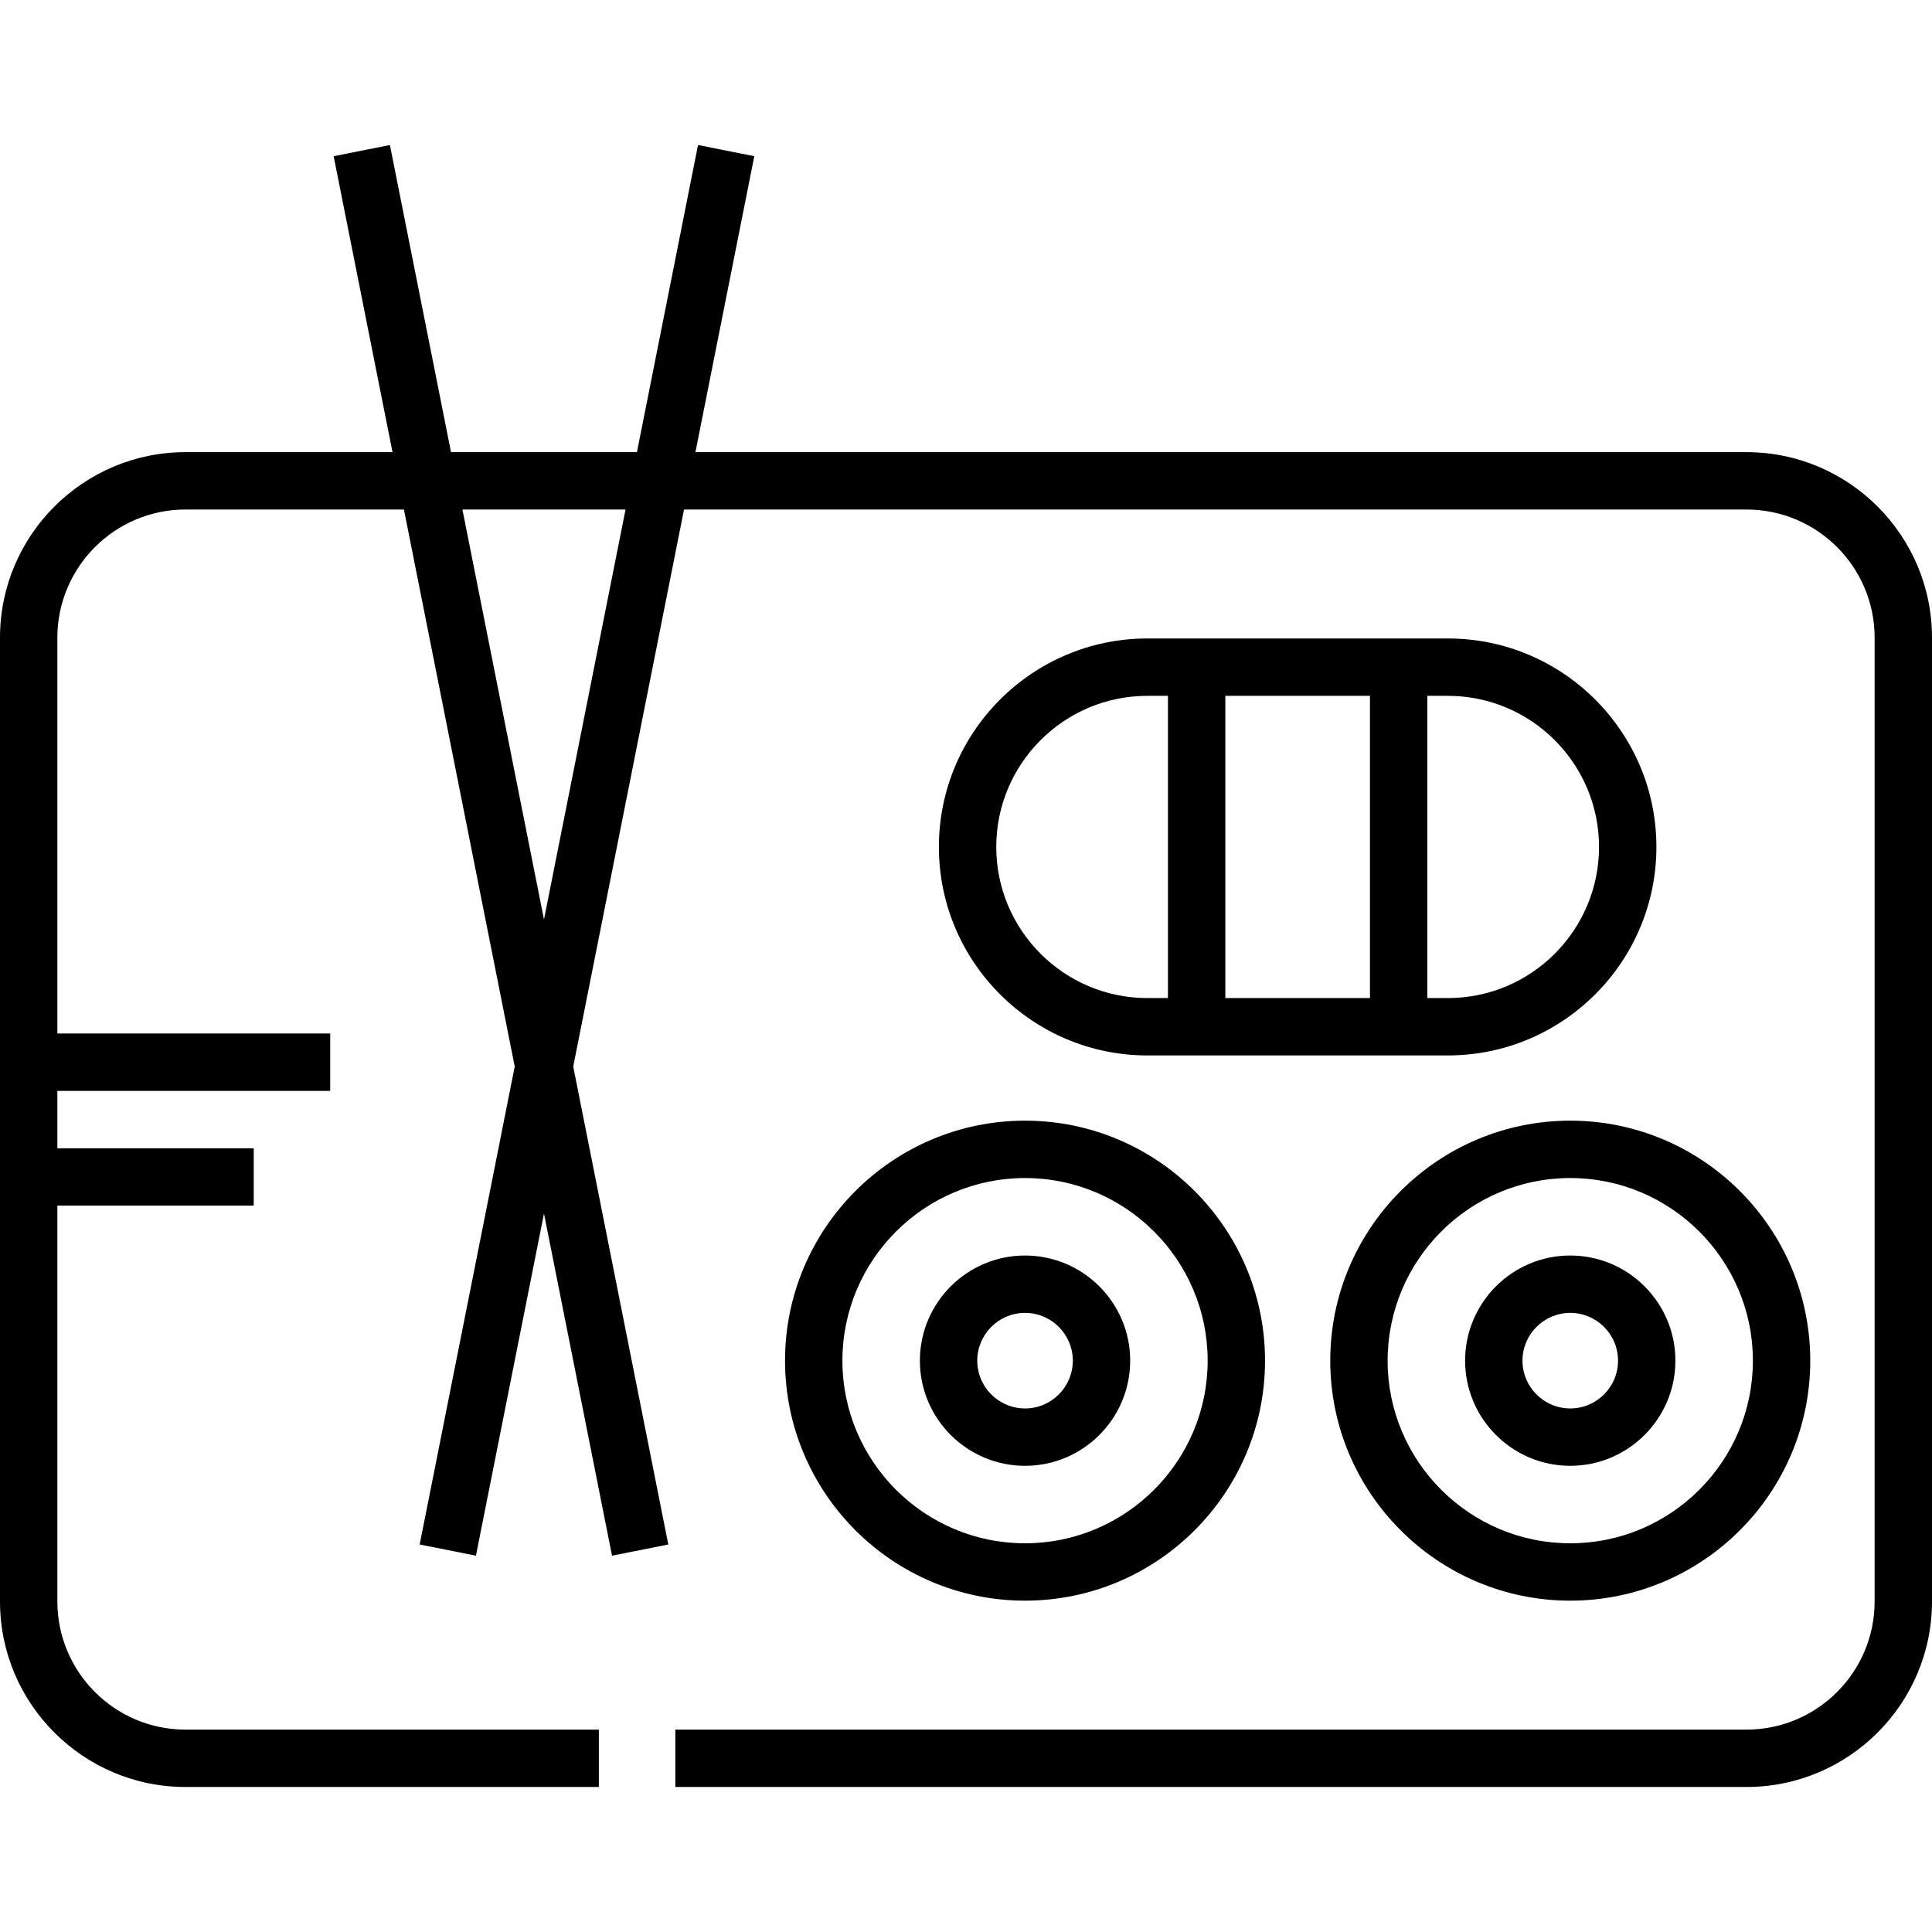 <?xml version="1.0" encoding="iso-8859-1"?>
<!-- Generator: Adobe Illustrator 19.0.0, SVG Export Plug-In . SVG Version: 6.00 Build 0)  -->
<svg version="1.1" id="Layer_1" xmlns="http://www.w3.org/2000/svg" xmlns:xlink="http://www.w3.org/1999/xlink" x="0px" y="0px"
	 viewBox="0 0 512 512" style="enable-background:new 0 0 512 512;" xml:space="preserve">
<g>
	<g>
		<path d="M462.841,119.825H184.296l15.601-78.429l-14.911-2.966l-16.191,81.396h-49.272L103.332,38.43l-14.911,2.967l15.601,78.429
			H49.159C22.053,119.826,0,141.878,0,168.985v255.426c0,27.107,22.053,49.159,49.159,49.159H158.7v-15.204H49.159
			c-18.723,0-33.955-15.232-33.955-33.955V319.504h52.034V304.3H15.204v-15.205h72.308v-15.204H15.204V168.984
			c0-18.723,15.232-33.955,33.955-33.955h57.886l29.364,147.616l-25.194,126.66l14.911,2.966l18.034-90.662l18.034,90.662
			l14.911-2.967l-25.195-126.66l29.362-147.615h281.568c18.723,0,33.955,15.232,33.955,33.955V424.41
			c0,18.723-15.232,33.955-33.955,33.955H178.973v15.204h283.867c27.107,0,49.159-22.053,49.159-49.159V168.984
			C512,141.877,489.947,119.825,462.841,119.825z M144.161,243.68l-21.613-108.651h43.225L144.161,243.68z"/>
	</g>
</g>
<g>
	<g>
		<path d="M271.645,296.988c-35.07,0-63.602,28.532-63.602,63.602s28.532,63.601,63.602,63.601s63.601-28.531,63.601-63.601
			C335.246,325.519,306.716,296.988,271.645,296.988z M271.645,408.987c-26.687,0-48.398-21.71-48.398-48.397
			c0-26.687,21.711-48.398,48.398-48.398c26.686,0,48.397,21.711,48.397,48.398C320.042,387.277,298.331,408.987,271.645,408.987z"
			/>
	</g>
</g>
<g>
	<g>
		<path d="M271.645,332.725c-15.365,0-27.866,12.501-27.866,27.866c0,15.365,12.501,27.866,27.866,27.866
			c15.365,0,27.866-12.501,27.866-27.866C299.511,345.226,287.01,332.725,271.645,332.725z M271.645,373.252
			c-6.983,0-12.662-5.68-12.662-12.662s5.679-12.662,12.662-12.662c6.983,0,12.662,5.68,12.662,12.662
			S278.627,373.252,271.645,373.252z"/>
	</g>
</g>
<g>
	<g>
		<path d="M416.134,296.988c-35.07,0-63.601,28.532-63.601,63.602s28.531,63.601,63.601,63.601
			c35.071,0,63.603-28.531,63.603-63.601C479.737,325.519,451.206,296.988,416.134,296.988z M416.134,408.987
			c-26.686,0-48.397-21.71-48.397-48.397c0-26.687,21.711-48.398,48.397-48.398c26.687,0,48.399,21.711,48.399,48.398
			S442.821,408.987,416.134,408.987z"/>
	</g>
</g>
<g>
	<g>
		<path d="M416.133,332.724c-15.365,0-27.866,12.501-27.866,27.866s12.501,27.866,27.866,27.866
			c15.365,0,27.866-12.501,27.866-27.866S431.498,332.724,416.133,332.724z M416.134,373.252c-6.983,0-12.662-5.68-12.662-12.662
			s5.68-12.662,12.662-12.662c6.982,0,12.662,5.68,12.662,12.662S423.117,373.252,416.134,373.252z"/>
	</g>
</g>
<g>
	<g>
		<path d="M383.712,169.202h-5.452h-68.74h-5.454c-30.466,0-55.251,24.785-55.251,55.25s24.785,55.25,55.251,55.25h5.454h68.74
			h5.452c30.466,0,55.251-24.785,55.251-55.25C438.963,193.987,414.178,169.202,383.712,169.202z M309.52,264.498h-5.454
			c-22.082,0-40.047-17.965-40.047-40.046c0-22.081,17.965-40.046,40.047-40.046h5.454V264.498z M363.056,264.498h-38.332v-80.092
			h38.332V264.498z M383.712,264.498h-5.452v-80.092h5.452c22.082,0,40.047,17.965,40.047,40.046S405.796,264.498,383.712,264.498z"
			/>
	</g>
</g>
<g>
</g>
<g>
</g>
<g>
</g>
<g>
</g>
<g>
</g>
<g>
</g>
<g>
</g>
<g>
</g>
<g>
</g>
<g>
</g>
<g>
</g>
<g>
</g>
<g>
</g>
<g>
</g>
<g>
</g>
</svg>
